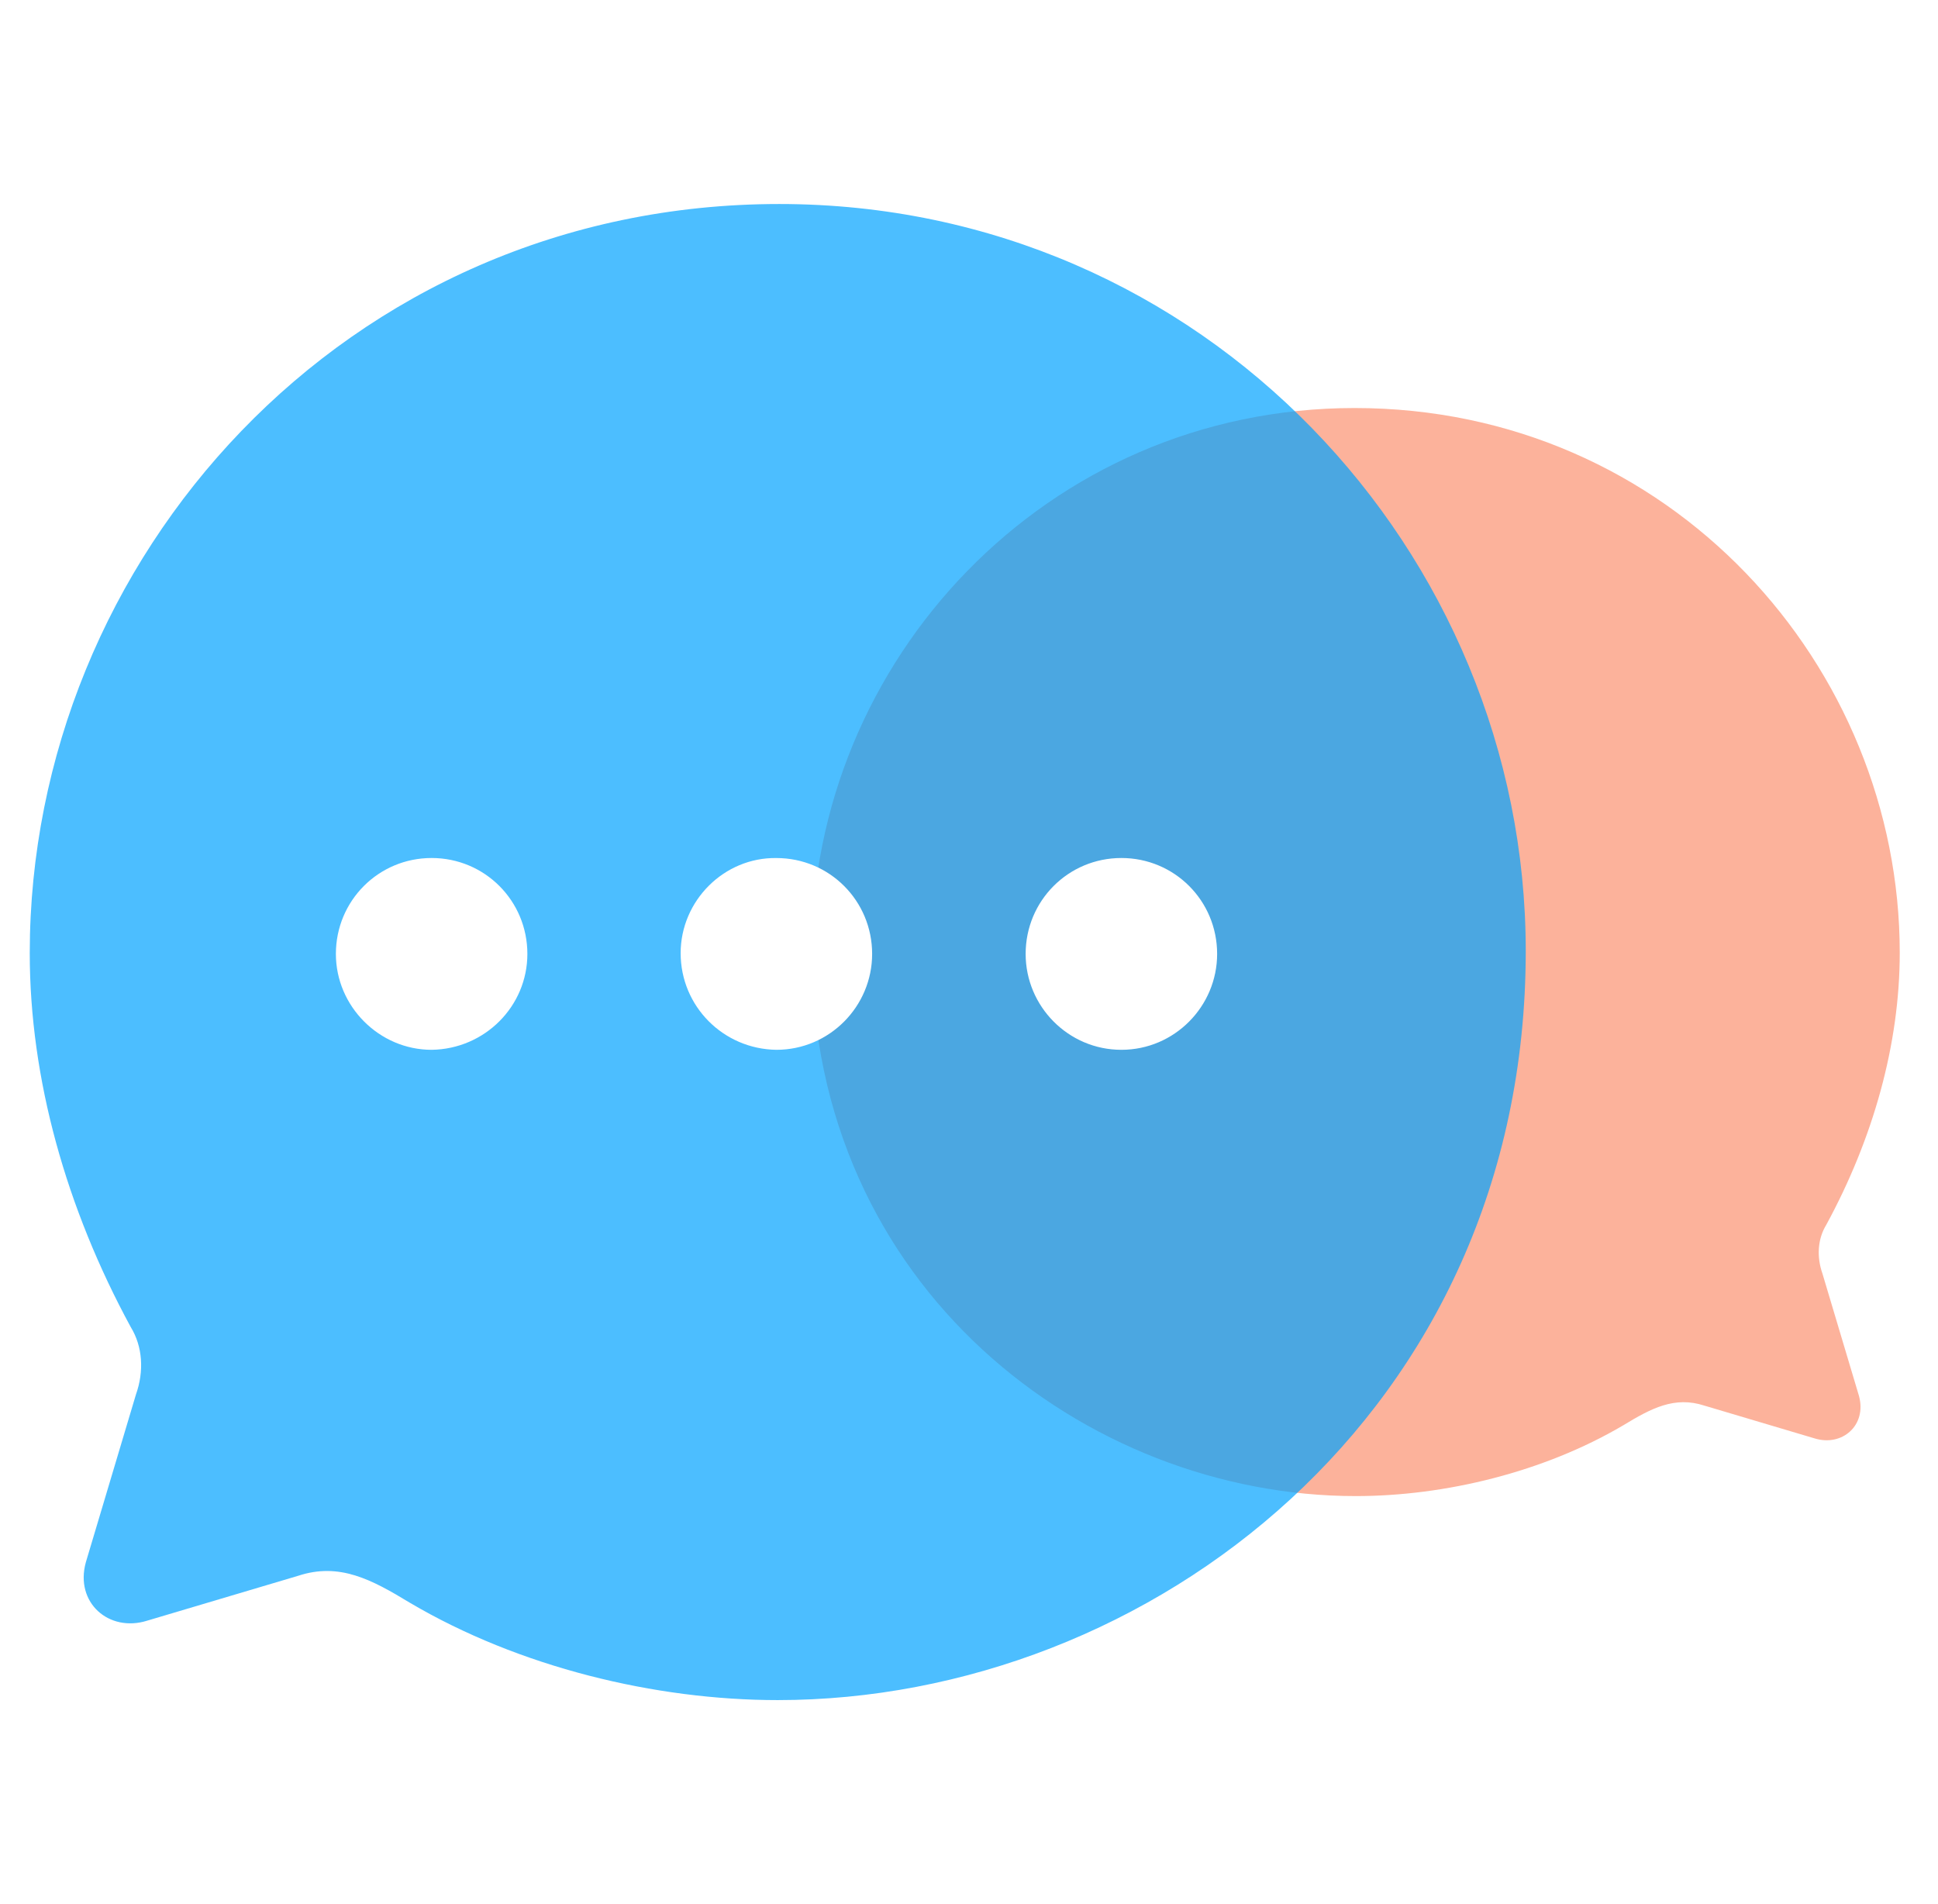 <svg width="57" height="56" viewBox="0 0 57 56" fill="none" xmlns="http://www.w3.org/2000/svg">
<g clip-path="url(#clip0_8182_31256)">
<path d="M39.843 12C49.139 12 55.875 19.595 55.875 28.024C55.875 30.716 55.091 33.488 53.715 36.02C53.459 36.437 53.427 36.965 53.603 37.462L54.675 41.052C54.915 41.917 54.179 42.558 53.363 42.301L50.131 41.34C49.251 41.052 48.563 41.42 47.745 41.917C45.409 43.295 42.499 44 39.875 44C31.939 44 23.875 37.863 23.875 27.976C23.875 19.451 30.755 12 39.843 12Z" fill="#FCB29B"/>
<g filter="url(#filter0_b_8182_31256)">
<path d="M22.919 6C10.137 6 0.875 16.444 0.875 28.033C0.875 31.735 1.953 35.546 3.845 39.028C4.197 39.6 4.241 40.328 3.999 41.011L2.525 45.946C2.195 47.136 3.207 48.017 4.329 47.664L8.773 46.343C9.983 45.946 10.929 46.453 12.053 47.136C15.265 49.031 19.267 50 22.875 50C33.787 50 44.875 41.561 44.875 27.967C44.875 16.245 35.415 6 22.919 6Z" fill="#00A3FF" fill-opacity="0.7"/>
</g>
<path fill-rule="evenodd" clip-rule="evenodd" d="M12.695 30.875C11.155 30.875 9.879 29.597 9.879 28.055C9.879 26.49 11.133 25.234 12.695 25.234C14.257 25.234 15.511 26.49 15.511 28.055C15.511 29.597 14.257 30.853 12.695 30.875ZM22.835 30.875C21.273 30.853 20.019 29.597 20.019 28.033C20.019 26.491 21.295 25.213 22.835 25.235C24.397 25.235 25.651 26.491 25.651 28.055C25.651 29.597 24.397 30.875 22.835 30.875ZM30.166 28.055C30.166 29.597 31.42 30.875 32.982 30.875C34.544 30.875 35.798 29.597 35.798 28.055C35.798 26.49 34.544 25.234 32.982 25.234C31.42 25.234 30.166 26.49 30.166 28.055Z" fill="white"/>
</g>
<defs>
<filter id="filter0_b_8182_31256" x="-3.125" y="2" width="52" height="52" filterUnits="userSpaceOnUse" color-interpolation-filters="sRGB">
<feFlood flood-opacity="0" result="BackgroundImageFix"/>
<feGaussianBlur in="BackgroundImageFix" stdDeviation="2"/>
<feComposite in2="SourceAlpha" operator="in" result="effect1_backgroundBlur_8182_31256"/>
<feBlend mode="normal" in="SourceGraphic" in2="effect1_backgroundBlur_8182_31256" result="shape"/>
</filter>
<clipPath id="clip0_8182_31256">
<rect width="56" height="56" fill="white" transform="translate(0.5)"/>
</clipPath>
</defs>
</svg>
